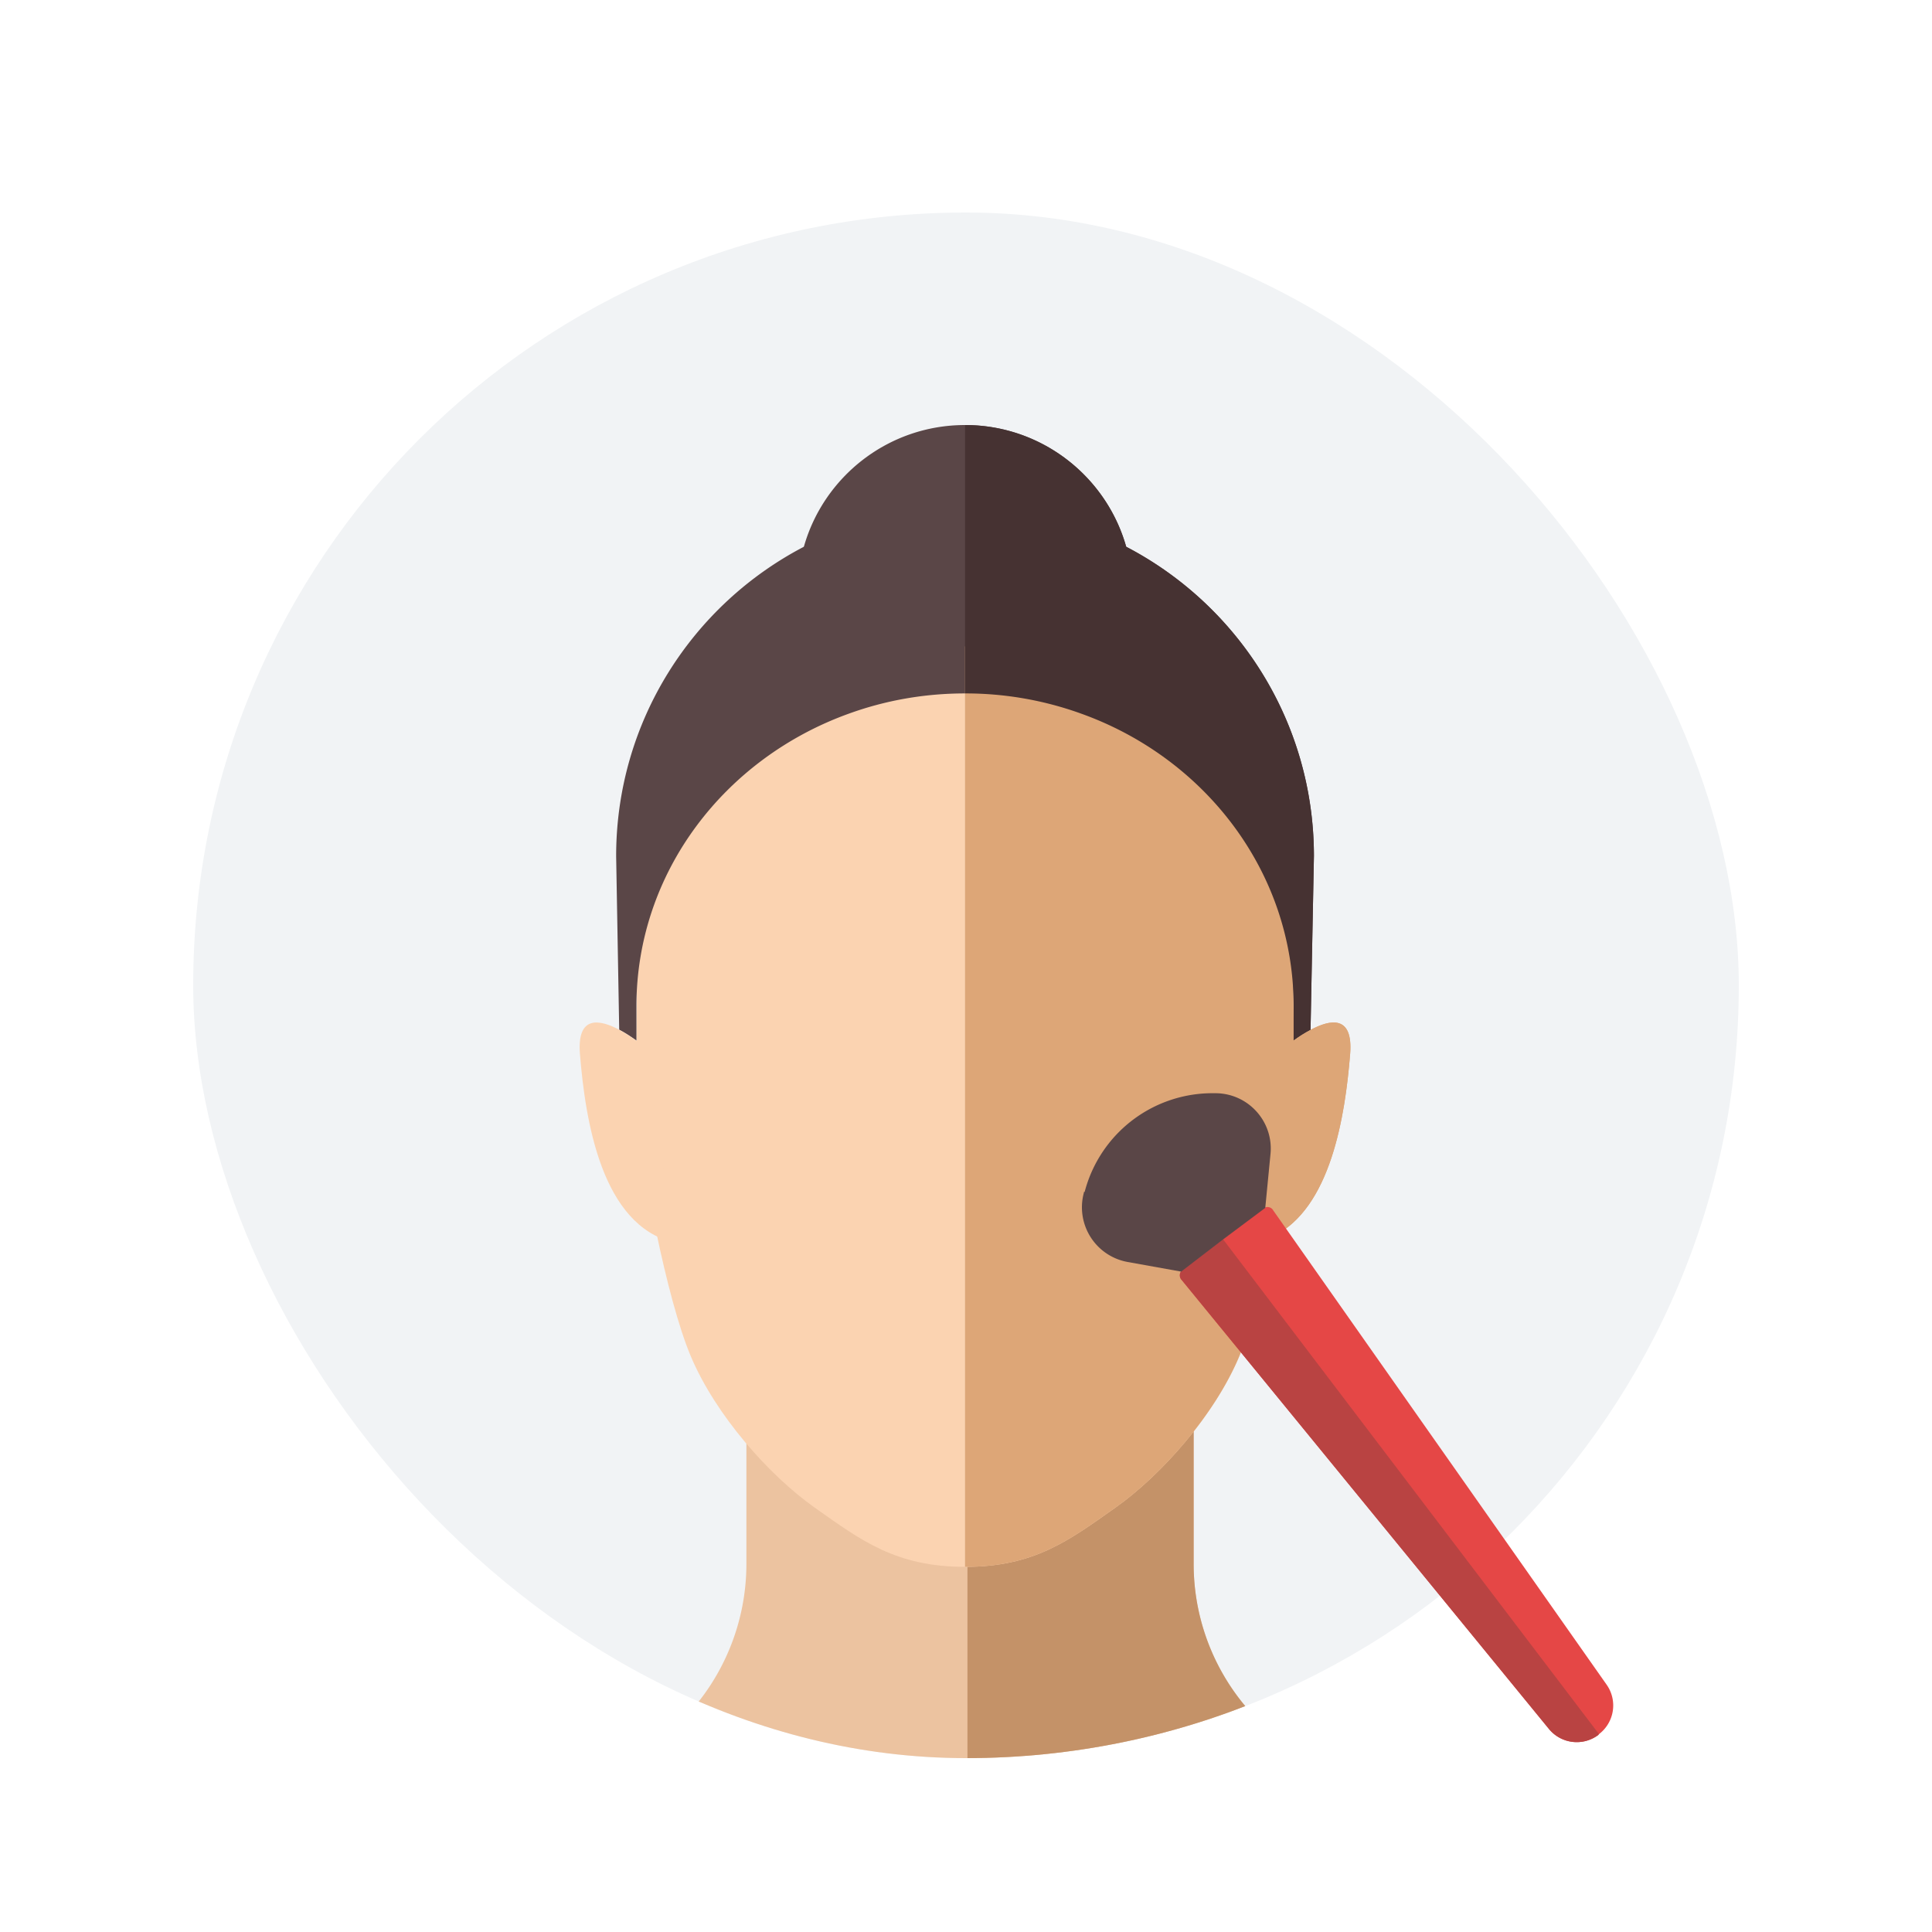 <svg xmlns="http://www.w3.org/2000/svg" width="200" height="200" fill="none"><filter id="a" width="160" height="160" x="20" y="20" color-interpolation-filters="sRGB" filterUnits="userSpaceOnUse"><feFlood flood-opacity="0" result="BackgroundImageFix"/><feBlend in="SourceGraphic" in2="BackgroundImageFix" result="shape"/><feColorMatrix in="SourceAlpha" result="hardAlpha" values="0 0 0 0 0 0 0 0 0 0 0 0 0 0 0 0 0 0 127 0"/><feOffset dy="2"/><feComposite in2="hardAlpha" k2="-1" k3="1" operator="arithmetic"/><feColorMatrix values="0 0 0 0 0 0 0 0 0 0 0 0 0 0 0 0 0 0 0.1 0"/><feBlend in2="shape" result="effect1_innerShadow_214_3939"/></filter><clipPath id="b"><rect width="160" height="160" x="20" y="20" rx="80"/></clipPath><clipPath id="c"><path d="M60 42h80v150H60z"/></clipPath><g filter="url(#a)"><g clip-path="url(#b)"><rect width="160" height="160" x="20" y="20" fill="#f1f3f5" rx="80"/><g clip-path="url(#c)"><path fill="#ecc3a0" d="M129.567 175.367c-4.85 5.883-15.55 16.483-29.417 16.633h-.25c-13.517 0-24.067-10.033-29.167-16.033a23.044 23.044 0 0 0 6.534-16.067v-19.817h46.3V159.9a22.91 22.91 0 0 0 6 15.467z"/><path fill="#c49268" d="M129.567 175.367c-4.85 5.883-15.55 16.483-29.417 16.633v-51.917h23.417V159.9a22.91 22.91 0 0 0 6 15.467z"/><path fill="#5a4647" d="M117.25 59.35c0 4.917-2.05 9.367-5.35 12.517a35.19 35.19 0 0 0-12-2.084c-4.234 0-8.267.734-12 2.084-3.3-3.15-5.35-7.6-5.35-12.517 0-1.65.233-3.25.667-4.75C85.267 47.333 91.967 42 99.9 42s14.633 5.333 16.683 12.6c.433 1.5.667 3.1.667 4.75z"/><path fill="#fbd3b1" d="M133.934 105.7c0 3.283-.034 6.367-.167 8.1-.2 2.5-.95 7.3-2 12.2-.983 4.683-2.25 9.467-3.483 12.417-2.534 6.033-8.017 12.25-12.817 15.65-4.817 3.4-8.4 6.133-15.567 6.133s-10.75-2.733-15.566-6.133c-4.8-3.4-10.267-9.617-12.817-15.65-2.55-6.034-5.1-19.717-5.467-24.617-.383-4.9 0-20.75 0-20.75l8.867-21 16.717-7.917 8.266.784 14.25 1.35 14.2 11.183 5.417 15.6s.15 6.633.167 12.65z"/><path fill="#5a4647" d="m136.017 86.633-.35 17.984c-.65.333-1.267.75-1.75 1.1v-3.55c0-13.867-9.15-25.7-22.017-30.3a35.186 35.186 0 0 0-12-2.084c-4.234 0-8.267.734-12 2.084-12.867 4.616-22.017 16.433-22.017 30.3v3.55c-.5-.35-1.116-.783-1.783-1.117l-.317-17.967c0-13.933 7.884-26.016 19.434-32.033 4.983-2.617 10.666-4.083 16.683-4.083 6.017 0 11.7 1.466 16.683 4.083 11.55 6.017 19.434 18.1 19.434 32.033z"/><path fill="#dda677" d="M139.767 107.1c-.517 6.417-2 16-8 18.9-.984 4.683-2.25 9.467-3.484 12.417-2.533 6.033-8.016 12.25-12.816 15.65-4.817 3.4-8.4 6.133-15.567 6.133V64.917l14.25 1.35 14.2 11.183 5.417 15.6s.15 6.633.166 12.65a13.6 13.6 0 0 1 1.734-1.083c2.05-1.1 4.416-1.567 4.1 2.483z"/><path fill="#463232" d="m136.017 86.633-.35 17.984c-.65.333-1.267.75-1.75 1.1v-3.55c0-13.867-9.15-25.7-22.017-30.3a35.186 35.186 0 0 0-12-2.084V42c7.933 0 14.633 5.333 16.683 12.6 11.55 6.017 19.434 18.1 19.434 32.033z"/><path fill="#dda677" d="M139.766 107.1c-.516 6.417-2 16-8 18.9-.533.267-1.1.467-1.716.617l2.833-20.084s.417-.35 1.033-.816c0 0 .017 0 .017-.017.483-.35 1.083-.75 1.733-1.083 2.05-1.1 4.417-1.567 4.1 2.483z"/><path fill="#fbd3b1" d="M60.034 107.1c.566 6.983 2.266 17.733 9.716 19.517l-2.833-20.084s-.417-.366-1.05-.816c-.483-.35-1.1-.75-1.733-1.1-2.05-1.1-4.417-1.567-4.1 2.483z"/></g></g></g><path fill="#e54746" d="M165.473 179.589a3.72 3.72 0 0 1-5.131-.614l-37.998-46.454a.707.707 0 0 1 .072-1.066l8.366-6.36c.343-.253.831-.163 1.03.217l34.51 49.092a3.73 3.73 0 0 1-.795 5.113l-.054.036z"/><path fill="#b94342" d="M160.342 178.975a3.72 3.72 0 0 0 5.131.614v-.036l.054-.036-38.928-51.242-4.183 3.18a.707.707 0 0 0-.072 1.066z"/><path fill="#5a4647" d="m112.225 123.36-.036.163a5.752 5.752 0 0 0 4.553 7.119l5.529.994 4.337-3.325 4.372-3.27.542-5.583c.326-3.343-2.276-6.234-5.619-6.288h-.162a13.671 13.671 0 0 0-13.461 10.227z"/></svg>